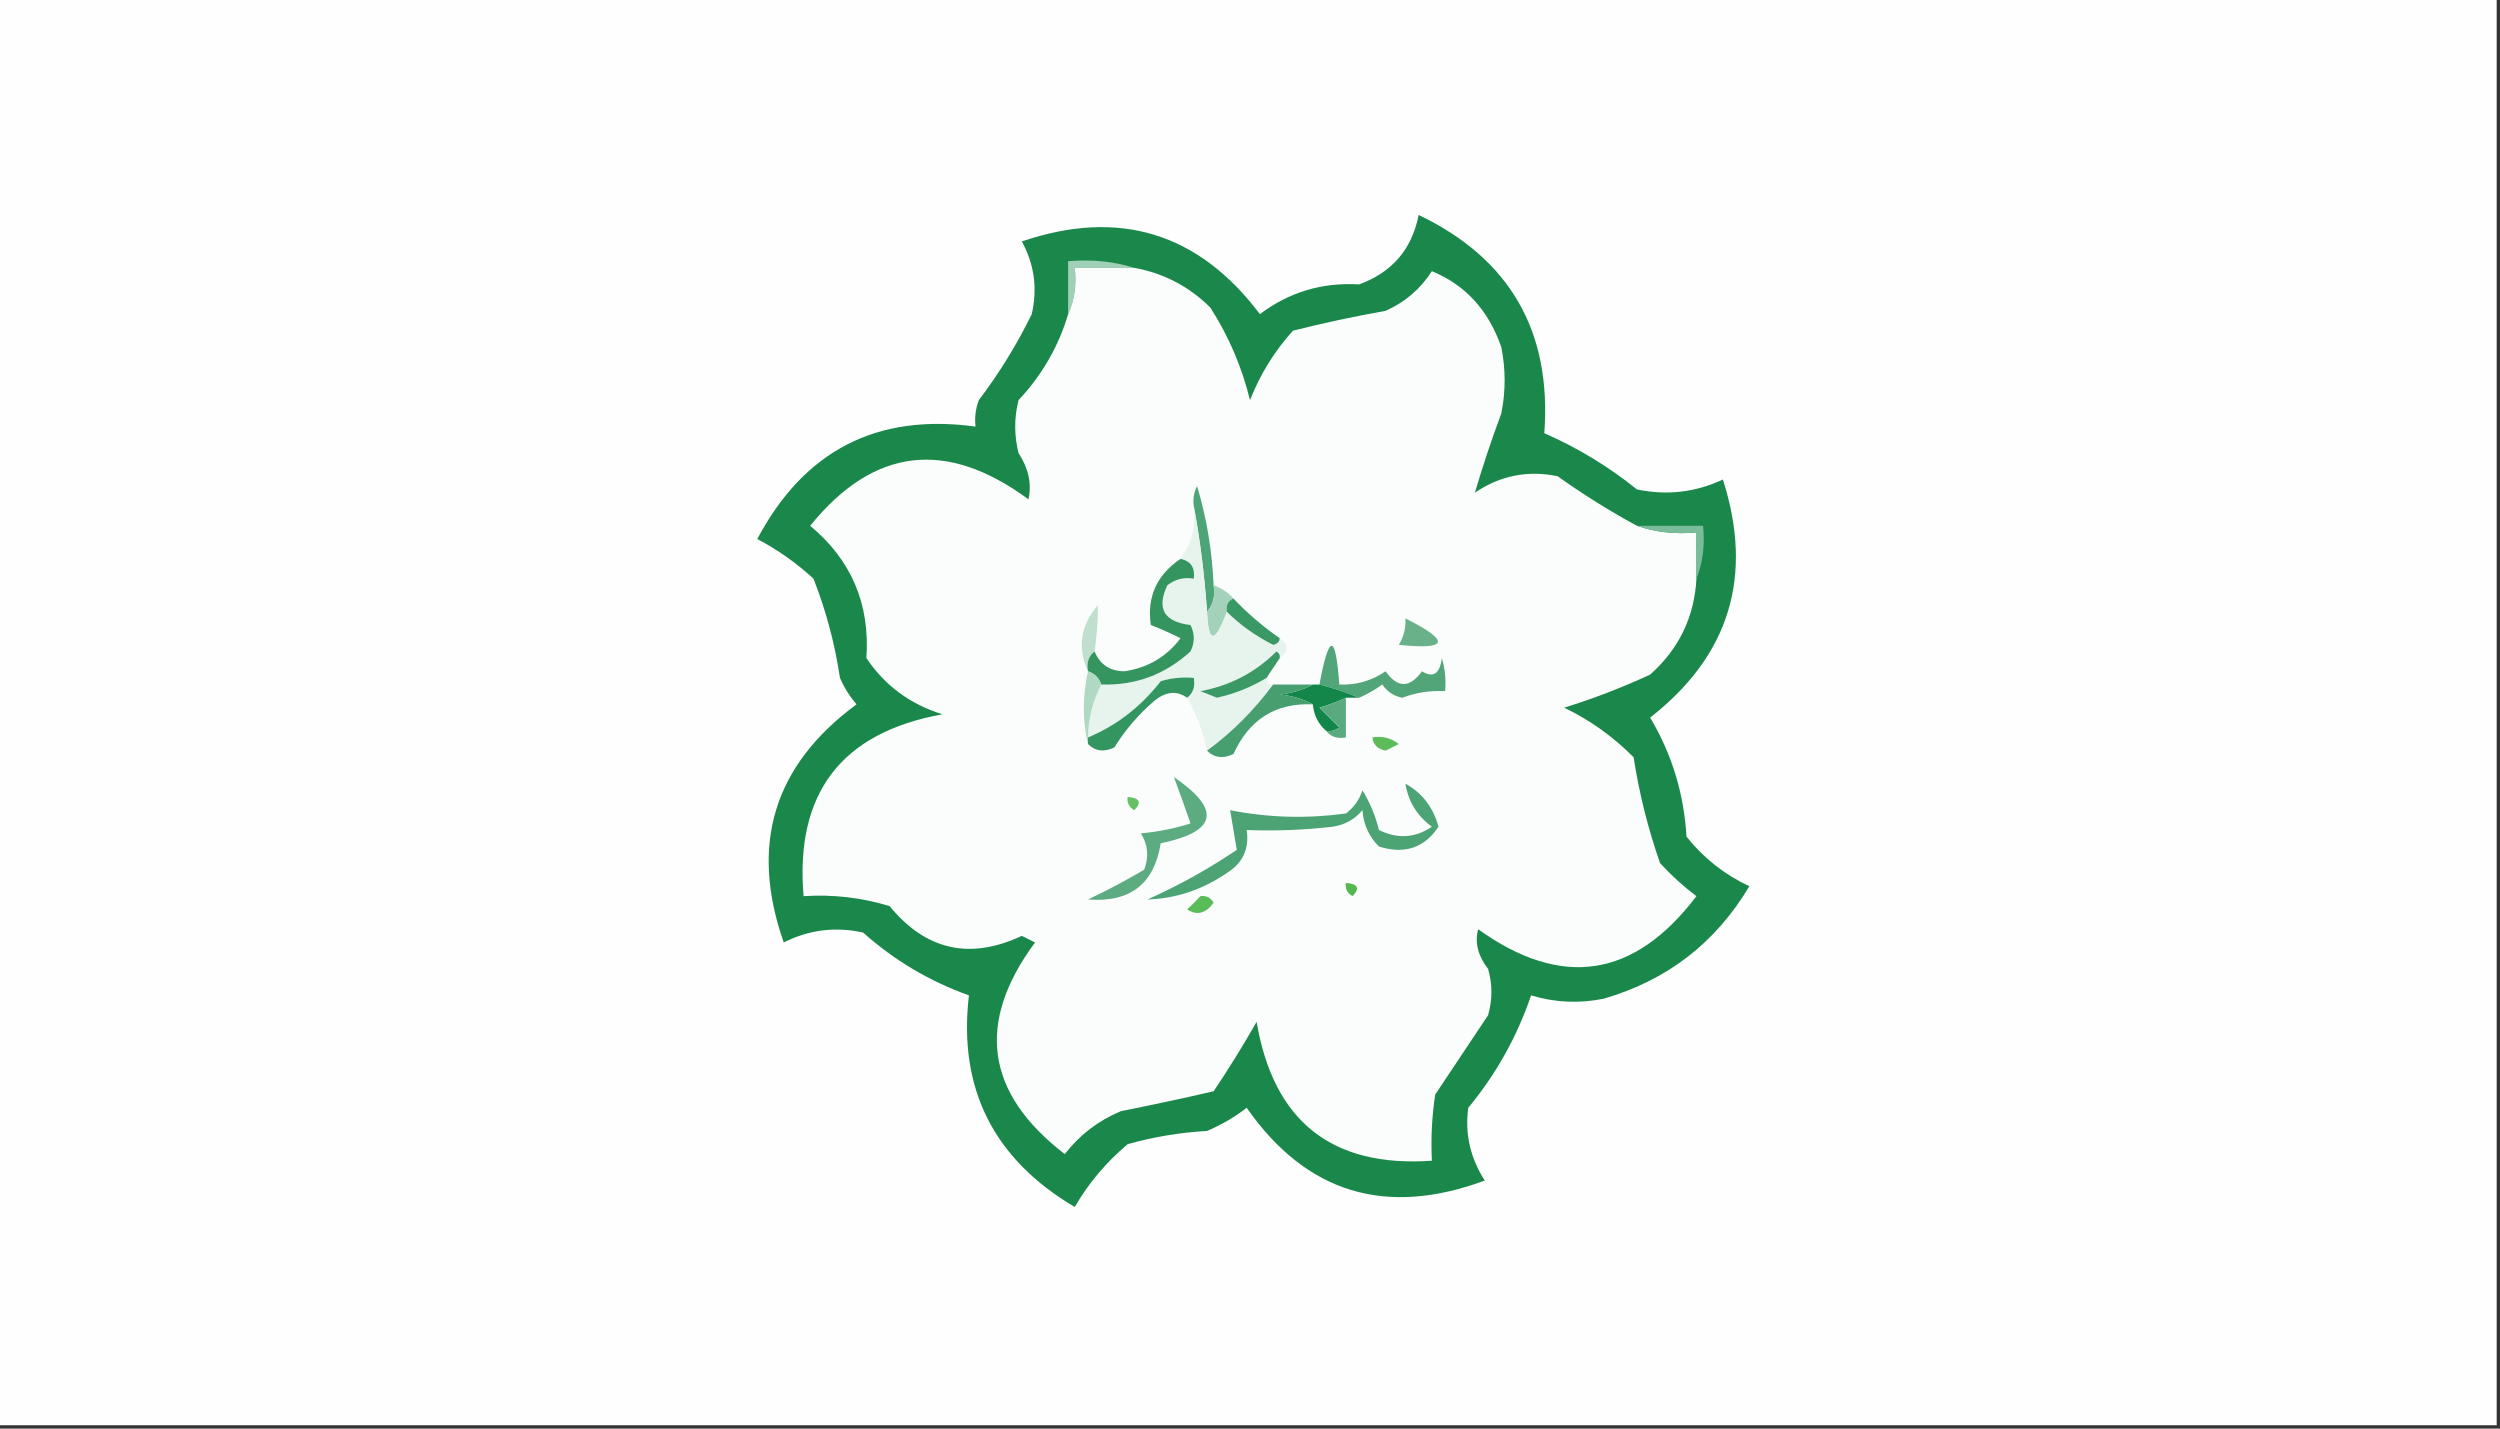 <?xml version="1.0" encoding="UTF-8"?>
<!DOCTYPE svg PUBLIC "-//W3C//DTD SVG 1.1//EN" "http://www.w3.org/Graphics/SVG/1.1/DTD/svg11.dtd">
<svg xmlns="http://www.w3.org/2000/svg" version="1.1" width="378px" height="216px" style="shape-rendering:geometricPrecision; text-rendering:geometricPrecision; image-rendering:optimizeQuality; fill-rule:evenodd; clip-rule:evenodd" xmlns:xlink="http://www.w3.org/1999/xlink">
<rect width="100%" height="100%" fill="#333333" stroke="none"/>
<g><path style="opacity:1" fill="#fefefe" d="M -0.5,-0.5 C 125.5,-0.5 251.5,-0.5 377.5,-0.5C 377.5,71.5 377.5,143.5 377.5,215.5C 251.5,215.5 125.5,215.5 -0.5,215.5C -0.5,143.5 -0.5,71.5 -0.5,-0.5 Z"/></g>
<g><path style="opacity:1" fill="#1b884b" d="M 214.5,32.5 C 228.305,39.102 234.639,50.102 233.5,65.5C 238.541,67.706 243.208,70.539 247.5,74C 252.03,74.947 256.364,74.447 260.5,72.5C 265.182,87.115 261.516,99.115 249.5,108.5C 252.781,113.989 254.614,119.989 255,126.5C 257.567,129.731 260.734,132.231 264.5,134C 259.419,142.545 252.086,148.212 242.5,151C 238.775,151.76 235.108,151.593 231.5,150.5C 229.38,156.738 226.214,162.405 222,167.5C 221.474,171.434 222.307,175.1 224.5,178.5C 209.501,184.053 197.501,180.386 188.5,167.5C 186.664,168.919 184.664,170.086 182.5,171C 178.416,171.231 174.416,171.898 170.5,173C 167.24,175.752 164.573,178.919 162.5,182.5C 150.19,175.214 144.857,164.547 146.5,150.5C 140.537,148.366 135.204,145.199 130.5,141C 126.299,140.078 122.299,140.578 118.5,142.5C 113.316,127.722 116.983,115.722 129.5,106.5C 128.469,105.3 127.635,103.966 127,102.5C 126.231,97.324 124.898,92.324 123,87.5C 120.43,85.131 117.596,83.131 114.5,81.5C 121.587,68.124 132.587,62.457 147.5,64.5C 147.343,63.127 147.51,61.793 148,60.5C 151.095,56.411 153.761,52.077 156,47.5C 156.891,43.628 156.391,39.962 154.5,36.5C 169.207,31.508 181.207,35.174 190.5,47.5C 194.901,44.17 199.901,42.67 205.5,43C 210.488,41.18 213.488,37.68 214.5,32.5 Z"/></g>
<g><path style="opacity:1" fill="#a1d0b8" d="M 171.5,40.5 C 168.5,40.5 165.5,40.5 162.5,40.5C 162.802,43.059 162.468,45.393 161.5,47.5C 161.5,44.833 161.5,42.167 161.5,39.5C 165.042,39.187 168.375,39.521 171.5,40.5 Z"/></g>
<g><path style="opacity:1" fill="#fbfdfc" d="M 171.5,40.5 C 175.946,41.306 179.779,43.306 183,46.5C 185.773,50.816 187.773,55.482 189,60.5C 190.54,56.581 192.707,53.081 195.5,50C 200.106,48.839 204.773,47.839 209.5,47C 212.432,45.7 214.766,43.7 216.5,41C 221.579,43.09 225.079,46.924 227,52.5C 227.667,55.833 227.667,59.167 227,62.5C 225.483,66.592 224.149,70.592 223,74.5C 226.809,71.908 230.976,71.075 235.5,72C 239.388,74.772 243.388,77.272 247.5,79.5C 250.287,80.477 253.287,80.81 256.5,80.5C 256.5,82.833 256.5,85.167 256.5,87.5C 256.189,93.289 253.856,98.123 249.5,102C 245.223,103.978 240.89,105.645 236.5,107C 240.406,108.875 243.906,111.375 247,114.5C 247.849,119.967 249.182,125.301 251,130.5C 252.684,132.351 254.517,134.018 256.5,135.5C 247.111,147.889 236.111,149.555 223.5,140.5C 222.959,142.523 223.459,144.523 225,146.5C 225.667,148.833 225.667,151.167 225,153.5C 222.333,157.5 219.667,161.5 217,165.5C 216.502,168.817 216.335,172.15 216.5,175.5C 201.383,176.559 192.55,169.559 190,154.5C 187.959,158.084 185.792,161.584 183.5,165C 178.868,166.072 174.201,167.072 169.5,168C 166.078,169.425 163.245,171.592 161,174.5C 149.016,165.298 147.516,154.631 156.5,142.5C 155.833,142.167 155.167,141.833 154.5,141.5C 146.653,145.187 139.986,143.687 134.5,137C 130.27,135.71 125.936,135.21 121.5,135.5C 120.192,119.937 127.192,110.771 142.5,108C 137.609,106.484 133.776,103.65 131,99.5C 131.561,91.339 128.728,84.672 122.5,79.5C 132.074,67.67 143.074,66.337 155.5,75.5C 156.023,73.164 155.523,70.83 154,68.5C 153.333,65.833 153.333,63.167 154,60.5C 157.553,56.721 160.053,52.388 161.5,47.5C 162.468,45.393 162.802,43.059 162.5,40.5C 165.5,40.5 168.5,40.5 171.5,40.5 Z"/></g>
<g><path style="opacity:1" fill="#4da577" d="M 183.5,88.5 C 183.768,90.099 183.434,91.432 182.5,92.5C 182.125,86.991 181.458,81.657 180.5,76.5C 180.351,75.448 180.517,74.448 181,73.5C 182.447,78.319 183.28,83.319 183.5,88.5 Z"/></g>
<g><path style="opacity:1" fill="#79bc99" d="M 247.5,79.5 C 250.833,79.5 254.167,79.5 257.5,79.5C 257.806,82.385 257.473,85.052 256.5,87.5C 256.5,85.167 256.5,82.833 256.5,80.5C 253.287,80.81 250.287,80.477 247.5,79.5 Z"/></g>
<g><path style="opacity:1" fill="#a3d1b9" d="M 183.5,88.5 C 184.71,88.932 185.71,89.599 186.5,90.5C 185.662,90.842 185.328,91.508 185.5,92.5C 183.705,97.359 182.705,97.359 182.5,92.5C 183.434,91.432 183.768,90.099 183.5,88.5 Z"/></g>
<g><path style="opacity:1" fill="#e7f3ed" d="M 180.5,76.5 C 181.458,81.657 182.125,86.991 182.5,92.5C 182.705,97.359 183.705,97.359 185.5,92.5C 187.513,94.497 189.846,96.164 192.5,97.5C 193.107,97.376 193.44,97.043 193.5,96.5C 194.833,97.5 194.833,98.5 193.5,99.5C 193.565,99.062 193.399,98.728 193,98.5C 189.802,101.683 185.969,103.683 181.5,104.5C 182.333,104.833 183.167,105.167 184,105.5C 186.708,104.891 189.208,103.891 191.5,102.5C 191.5,103.167 191.833,103.5 192.5,103.5C 189.58,107.431 186.247,110.765 182.5,113.5C 181.935,110.695 180.935,108.028 179.5,105.5C 180.404,104.791 180.737,103.791 180.5,102.5C 178.801,102.34 177.134,102.506 175.5,103C 172.479,106.877 168.812,109.711 164.5,111.5C 164.56,108.659 165.226,105.993 166.5,103.5C 171.67,103.666 176.17,101.999 180,98.5C 180.667,97.167 180.667,95.833 180,94.5C 176.001,94.022 174.835,92.022 176.5,88.5C 177.689,87.571 179.022,87.238 180.5,87.5C 180.715,85.821 180.048,84.821 178.5,84.5C 180.202,82.2 180.868,79.533 180.5,76.5 Z"/></g>
<g><path style="opacity:1" fill="#3a9864" d="M 186.5,90.5 C 188.607,92.727 190.94,94.727 193.5,96.5C 193.44,97.043 193.107,97.376 192.5,97.5C 189.846,96.164 187.513,94.497 185.5,92.5C 185.328,91.508 185.662,90.842 186.5,90.5 Z"/></g>
<g><path style="opacity:1" fill="#68b189" d="M 212.5,93.5 C 219.366,96.954 219.032,98.287 211.5,97.5C 212.246,96.264 212.579,94.93 212.5,93.5 Z"/></g>
<g><path style="opacity:1" fill="#c0dfce" d="M 165.5,98.5 C 164.596,99.209 164.263,100.209 164.5,101.5C 162.867,97.909 163.367,94.576 166,91.5C 166.018,93.797 165.851,96.13 165.5,98.5 Z"/></g>
<g><path style="opacity:1" fill="#34955f" d="M 178.5,84.5 C 180.048,84.821 180.715,85.821 180.5,87.5C 179.022,87.238 177.689,87.571 176.5,88.5C 174.835,92.022 176.001,94.022 180,94.5C 180.667,95.833 180.667,97.167 180,98.5C 176.17,101.999 171.67,103.666 166.5,103.5C 166.167,102.5 165.5,101.833 164.5,101.5C 164.263,100.209 164.596,99.209 165.5,98.5C 166.317,100.478 167.817,101.478 170,101.5C 173.549,100.978 176.382,99.311 178.5,96.5C 177.009,95.756 175.509,95.09 174,94.5C 173.397,90.256 174.897,86.923 178.5,84.5 Z"/></g>
<g><path style="opacity:1" fill="#52a578" d="M 205.5,105.5 C 203.626,104.715 201.626,104.048 199.5,103.5C 200.949,95.703 201.949,95.703 202.5,103.5C 205.049,103.613 207.382,102.946 209.5,101.5C 211.316,104.064 213.149,104.064 215,101.5C 216.716,102.552 217.716,101.886 218,99.5C 218.494,101.134 218.66,102.801 218.5,104.5C 216.266,104.38 214.099,104.713 212,105.5C 210.739,105.241 209.739,104.574 209,103.5C 207.887,104.305 206.721,104.972 205.5,105.5 Z"/></g>
<g><path style="opacity:1" fill="#3b9966" d="M 193.5,99.5 C 192.833,100.5 192.167,101.5 191.5,102.5C 189.208,103.891 186.708,104.891 184,105.5C 183.167,105.167 182.333,104.833 181.5,104.5C 185.969,103.683 189.802,101.683 193,98.5C 193.399,98.728 193.565,99.062 193.5,99.5 Z"/></g>
<g><path style="opacity:1" fill="#138649" d="M 198.5,103.5 C 198.833,103.5 199.167,103.5 199.5,103.5C 201.626,104.048 203.626,104.715 205.5,105.5C 204.833,105.5 204.167,105.5 203.5,105.5C 202.234,106.09 200.901,106.59 199.5,107C 200.5,108 201.5,109 202.5,110C 201.906,110.464 201.239,110.631 200.5,110.5C 199.326,109.486 198.66,108.153 198.5,106.5C 197.048,105.698 195.382,105.198 193.5,105C 195.382,104.802 197.048,104.302 198.5,103.5 Z"/></g>
<g><path style="opacity:1" fill="#b1d8c3" d="M 164.5,101.5 C 165.5,101.833 166.167,102.5 166.5,103.5C 165.226,105.993 164.56,108.659 164.5,111.5C 164.5,111.833 164.5,112.167 164.5,112.5C 163.665,109.006 163.665,105.34 164.5,101.5 Z"/></g>
<g><path style="opacity:1" fill="#5baa7f" d="M 203.5,105.5 C 203.5,107.5 203.5,109.5 203.5,111.5C 202.209,111.737 201.209,111.404 200.5,110.5C 201.239,110.631 201.906,110.464 202.5,110C 201.5,109 200.5,108 199.5,107C 200.901,106.59 202.234,106.09 203.5,105.5 Z"/></g>
<g><path style="opacity:1" fill="#479f6f" d="M 192.5,103.5 C 194.5,103.5 196.5,103.5 198.5,103.5C 197.048,104.302 195.382,104.802 193.5,105C 195.382,105.198 197.048,105.698 198.5,106.5C 192.894,106.248 188.894,108.748 186.5,114C 184.934,114.765 183.601,114.598 182.5,113.5C 186.247,110.765 189.58,107.431 192.5,103.5 Z"/></g>
<g><path style="opacity:1" fill="#339660" d="M 179.5,105.5 C 177.911,104.379 176.244,104.546 174.5,106C 172.126,108.039 170.126,110.372 168.5,113C 166.934,113.765 165.601,113.598 164.5,112.5C 164.5,112.167 164.5,111.833 164.5,111.5C 168.812,109.711 172.479,106.877 175.5,103C 177.134,102.506 178.801,102.34 180.5,102.5C 180.737,103.791 180.404,104.791 179.5,105.5 Z"/></g>
<g><path style="opacity:1" fill="#5cbc59" d="M 207.5,111.5 C 208.978,111.238 210.311,111.571 211.5,112.5C 210.833,112.833 210.167,113.167 209.5,113.5C 208.287,113.253 207.62,112.586 207.5,111.5 Z"/></g>
<g><path style="opacity:1" fill="#5cab81" d="M 177.5,117.5 C 184.71,122.413 184.043,125.746 175.5,127.5C 174.523,133.669 170.856,136.502 164.5,136C 167.381,134.642 170.214,133.142 173,131.5C 173.743,129.559 173.576,127.726 172.5,126C 175.095,125.774 177.595,125.274 180,124.5C 179.244,122.285 178.411,119.951 177.5,117.5 Z"/></g>
<g><path style="opacity:1" fill="#66c064" d="M 170.5,120.5 C 172.337,120.639 172.67,121.306 171.5,122.5C 170.702,122.043 170.369,121.376 170.5,120.5 Z"/></g>
<g><path style="opacity:1" fill="#4ca374" d="M 212.5,118.5 C 215.026,119.876 216.692,122.042 217.5,125C 215.376,128.205 212.376,129.205 208.5,128C 206.996,126.509 206.163,124.676 206,122.5C 204.829,123.893 203.329,124.727 201.5,125C 197.179,125.499 192.846,125.666 188.5,125.5C 188.919,128.325 187.919,130.491 185.5,132C 181.797,134.533 177.797,135.866 173.5,136C 178.242,133.88 182.742,131.38 187,128.5C 186.667,126.5 186.333,124.5 186,122.5C 191.75,123.641 197.584,123.807 203.5,123C 204.701,122.097 205.535,120.931 206,119.5C 207.132,121.339 207.965,123.339 208.5,125.5C 211.318,126.88 213.985,126.713 216.5,125C 214.266,123.362 212.933,121.195 212.5,118.5 Z"/></g>
<g><path style="opacity:1" fill="#54b74f" d="M 203.5,133.5 C 205.337,133.639 205.67,134.306 204.5,135.5C 203.702,135.043 203.369,134.376 203.5,133.5 Z"/></g>
<g><path style="opacity:1" fill="#5abc59" d="M 181.5,135.5 C 182.376,135.369 183.043,135.702 183.5,136.5C 182.295,138.138 180.962,138.471 179.5,137.5C 180.243,136.818 180.909,136.151 181.5,135.5 Z"/></g>
</svg>
